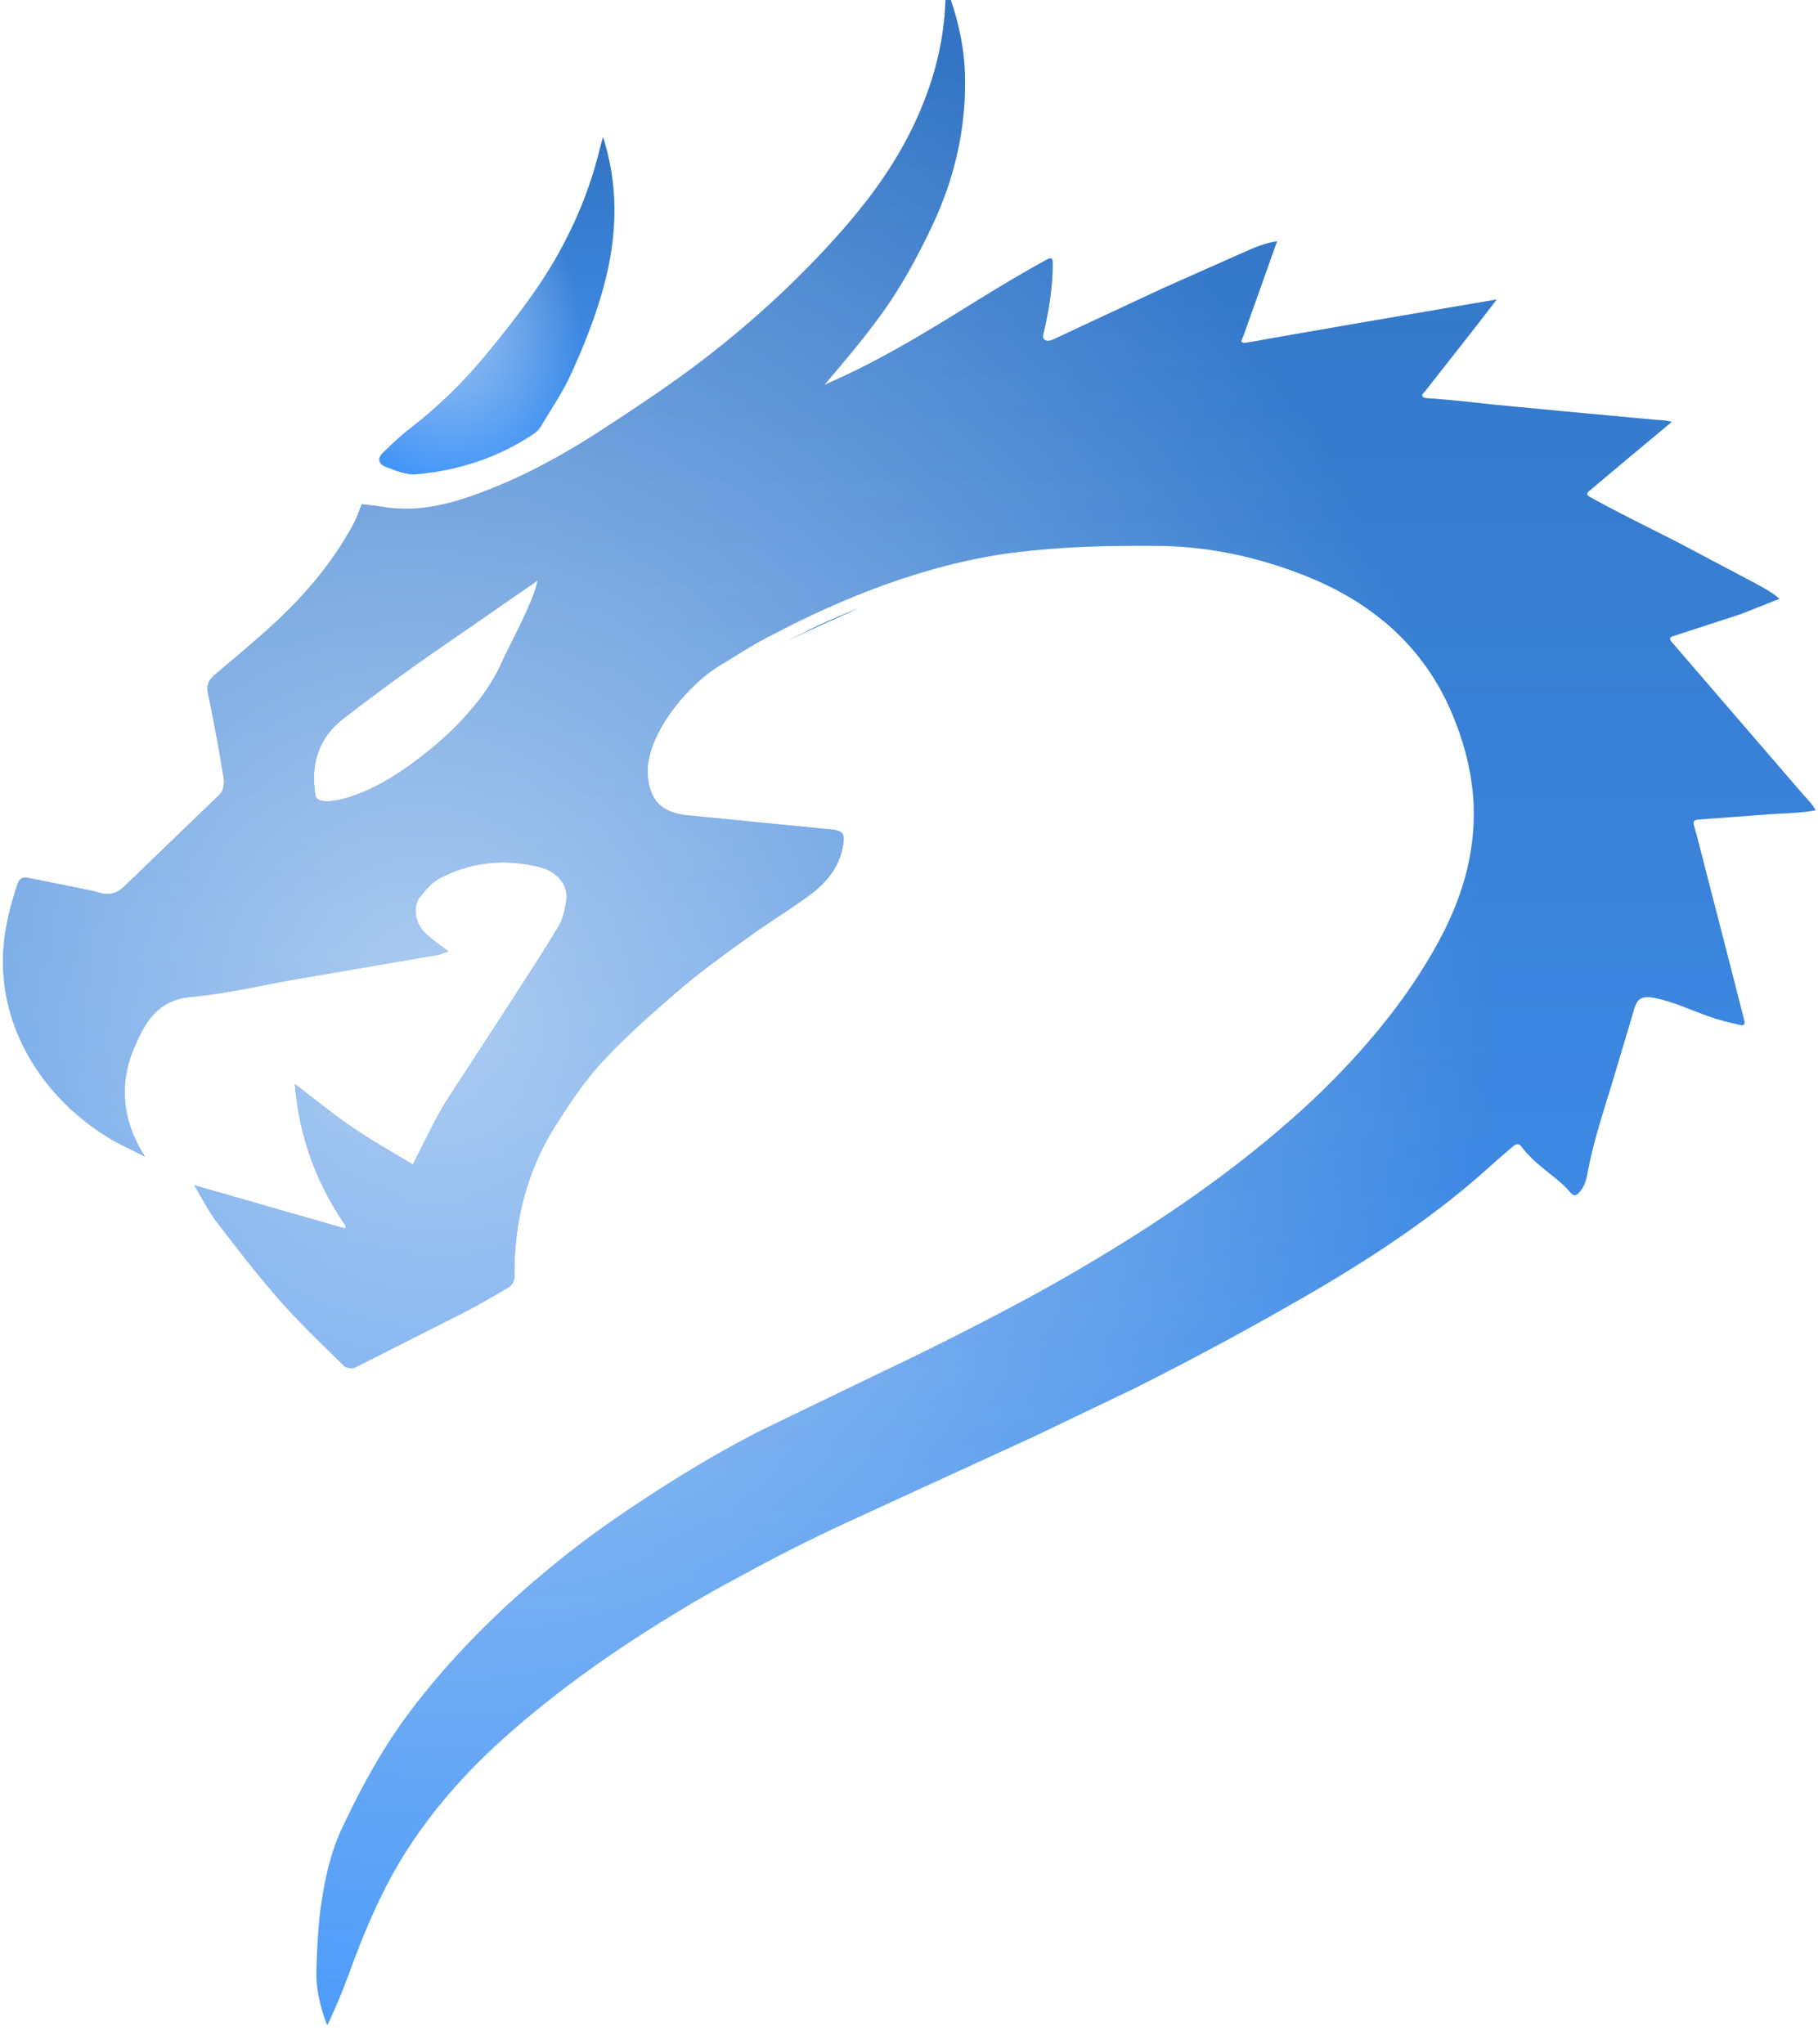 <svg xmlns="http://www.w3.org/2000/svg" xmlns:xlink="http://www.w3.org/1999/xlink" width="209" height="235" fill="none" xmlns:v="https://vecta.io/nano"><path d="M85.273 76.508l4.026-2.239-4.026 2.239z" fill="#2479d1"/><g filter="url(#A)"><use xlink:href="#G" fill="#4497fa"/><use xlink:href="#G" fill="url(#C)" fill-opacity=".38"/><use xlink:href="#G" fill="url(#D)" fill-opacity=".58"/></g><path d="M93.978 71.96l-4.68 2.308c1.925-.96 4.719-2.251 9.545-4.402-1.639.651-3.26 1.351-4.865 2.093z" fill="#2479d1"/><g filter="url(#B)"><use xlink:href="#H" fill="#4497fa"/><use xlink:href="#H" fill="url(#E)" fill-opacity=".38"/><use xlink:href="#H" fill="url(#F)" fill-opacity=".58"/></g><defs><filter id="A" x=".338" y="-1.314" width="208.391" height="235.717" filterUnits="userSpaceOnUse" color-interpolation-filters="sRGB"><feFlood flood-opacity="0"/><feBlend in="SourceGraphic" result="B"/><feColorMatrix in="SourceAlpha" values="0 0 0 0 0 0 0 0 0 0 0 0 0 0 0 0 0 0 127 0" result="C"/><feOffset dy="-1.55"/><feGaussianBlur stdDeviation="12.011"/><feComposite in2="C" operator="arithmetic" k2="-1" k3="1"/><feColorMatrix values="0 0 0 0 0.149 0 0 0 0 0.416 0 0 0 0 0.737 0 0 0 1 0"/><feBlend in2="B"/></filter><filter id="B" x="43.593" y="15.757" width="27.044" height="40.338" filterUnits="userSpaceOnUse" color-interpolation-filters="sRGB"><feFlood flood-opacity="0"/><feBlend in="SourceGraphic" result="B"/><feColorMatrix in="SourceAlpha" values="0 0 0 0 0 0 0 0 0 0 0 0 0 0 0 0 0 0 127 0" result="C"/><feOffset dy="-1.55"/><feGaussianBlur stdDeviation="12.011"/><feComposite in2="C" operator="arithmetic" k2="-1" k3="1"/><feColorMatrix values="0 0 0 0 0.149 0 0 0 0 0.416 0 0 0 0 0.737 0 0 0 1 0"/><feBlend in2="B"/></filter><linearGradient id="C" x1="104.534" y1="0.236" x2="104.534" y2="234.403" gradientUnits="userSpaceOnUse"><stop stop-color="#153a66"/><stop offset="1" stop-color="#153a66" stop-opacity="0"/></linearGradient><radialGradient id="D" cx="0" cy="0" r="1" gradientUnits="userSpaceOnUse" gradientTransform="matrix(55.167,117.083,-109.168,51.438,49.366,117.32)"><stop stop-color="#fff"/><stop offset="1" stop-color="#fff" stop-opacity="0"/></radialGradient><linearGradient id="E" x1="57.115" y1="17.307" x2="57.115" y2="56.095" gradientUnits="userSpaceOnUse"><stop stop-color="#153a66"/><stop offset="1" stop-color="#153a66" stop-opacity="0"/></linearGradient><radialGradient id="F" cx="0" cy="0" r="1" gradientUnits="userSpaceOnUse" gradientTransform="matrix(7.159,19.394,-15.236,5.625,49.956,36.701)"><stop stop-color="#fff"/><stop offset="1" stop-color="#fff" stop-opacity="0"/></radialGradient><path id="G" d="M195.268 95.771l8.441-.624c1.654-.109 3.324-.109 5.02-.448-.443-.797-1.088-1.394-1.644-2.045l-8.533-9.894-6.355-7.383c-.367-.424-.228-.579.225-.712l7.702-2.511 4.452-1.763c-.858-.742-1.751-1.194-2.609-1.684l-8.833-4.674c-3.439-1.763-6.921-3.444-10.305-5.32-.453-.252-.483-.424-.1-.742l4.339-3.644 5.114-4.268c-.742-.221-1.377-.194-1.982-.255l-10.229-.948-7.967-.76c-2.602-.273-5.202-.585-7.814-.754-.246-.018-.566-.027-.669-.245-.103-.212.167-.385.307-.564l6.243-7.958 1.991-2.59-3.199.542-12.868 2.202-9.891 1.721c-.967.17-1.928.373-2.898.5-.83.106-.377-.47-.289-.718l2.333-6.544 1.56-4.402c-1.268.203-2.305.606-3.315 1.045l-10.034 4.462-12.284 5.738c-.359.167-.788.312-1.083.082-.322-.252-.137-.691-.051-1.06.577-2.526.976-5.074.976-7.679 0-.706-.183-.751-.754-.436-3.078 1.69-6.076 3.508-9.055 5.359-4.887 3.035-9.813 6.007-15.061 8.389l-1.377.609c2.369-2.775 4.725-5.565 6.835-8.525 2.15-3.017 3.929-6.34 5.522-9.694 2.585-5.447 3.944-11.23 3.804-17.307-.082-3.472-.87-6.792-2.101-10.03-.092.233-.125.463-.128.697-.073 5.901-1.733 11.406-4.455 16.58-2.28 4.335-5.296 8.195-8.589 11.815-4.512 4.953-9.462 9.464-14.772 13.538-3.783 2.905-7.781 5.547-11.783 8.155-4.619 3.011-9.463 5.629-14.683 7.477-3.326 1.178-6.714 1.921-10.277 1.345-.839-.136-1.691-.224-2.554-.336-.325.788-.578 1.581-.967 2.302-2.238 4.144-5.206 7.743-8.62 10.96-2.354 2.215-4.856 4.272-7.319 6.365-.733.624-.967 1.245-.76 2.236.675 3.19 1.262 6.404 1.785 9.624.097.594-.03 1.478-.42 1.86l-10.937 10.542c-.964.955-1.876 1.121-3.053.752-.414-.131-.839-.218-1.262-.303l-6.768-1.363c-.663-.134-1.043.054-1.277.763-1.049 3.157-1.779 6.344-1.636 9.709.164 3.826 1.304 7.371 3.254 10.6 2.101 3.481 4.99 6.31 8.414 8.522 1.462.948 3.092 1.642 4.646 2.451-2.566-4.02-3.047-8.177-1.295-12.388 1.201-2.884 2.655-5.616 6.583-5.974 4.138-.375 8.222-1.369 12.333-2.078l15.967-2.741c.462-.082.9-.294 1.283-.425-.967-.754-1.937-1.372-2.733-2.166-1.073-1.069-1.374-2.968-.602-3.977.666-.867 1.447-1.781 2.387-2.275 3.582-1.869 7.425-2.239 11.339-1.291 2.147.521 3.393 2.063 3.174 3.778-.137 1.051-.371 2.184-.906 3.075-2.016 3.347-4.16 6.622-6.285 9.903l-6.638 10.2c-1.396 2.284-2.509 4.741-3.822 7.258-2.268-1.378-4.658-2.708-6.911-4.241-2.247-1.533-4.357-3.269-6.641-5.001.477 6.092 2.493 11.457 5.869 16.346l-.149.243-17.304-4.963c.976 1.609 1.663 3.006 2.591 4.217 2.329 3.039 4.664 6.086 7.194 8.958 2.341 2.66 4.923 5.114 7.45 7.607.252.252.955.339 1.286.176l12.233-6.189c1.849-.958 3.661-1.991 5.449-3.06a1.49 1.49 0 0 0 .62-1.1c-.067-6.249 1.353-12.12 4.701-17.425 1.657-2.62 3.412-5.253 5.522-7.507 2.81-3.005 5.929-5.74 9.067-8.415 2.515-2.142 5.227-4.063 7.909-5.998 2.259-1.63 4.664-3.063 6.89-4.732 1.809-1.361 3.214-3.084 3.655-5.426.268-1.424.122-1.848-1.28-1.999l-16.31-1.609c-3.013-.258-4.518-1.481-4.816-4.471-.456-4.523 4.497-10.494 8.216-12.742l2.566-1.578c1.222-.751 2.253-1.357 4.041-2.248 1.536-.809 3.099-1.578 4.68-2.308 1.606-.742 3.226-1.442 4.865-2.093 4.707-1.881 9.548-3.372 14.562-4.308 2.098-.394 4.226-.627 6.361-.824 4.385-.4 8.775-.46 13.169-.433 5.978.036 11.71 1.275 17.241 3.49 2.827 1.13 5.491 2.566 7.914 4.405a27.32 27.32 0 0 1 8.684 11.045c1.287 2.957 2.168 6.013 2.509 9.2.383 3.632-.021 7.213-1.082 10.718-1.135 3.747-2.965 7.153-5.075 10.427-2.047 3.184-4.379 6.144-6.9 8.967a89.52 89.52 0 0 1-6.275 6.335c-3.269 2.993-6.717 5.78-10.29 8.412-5.184 3.824-10.612 7.265-16.167 10.503-3.774 2.2-7.629 4.251-11.515 6.247a371.45 371.45 0 0 1-10.722 5.298l-13.725 6.629c-4.543 2.323-8.921 4.929-13.19 7.722-3.272 2.139-6.477 4.377-9.529 6.813-2.697 2.154-5.315 4.405-7.811 6.795-3.649 3.493-7.024 7.213-10.043 11.251-3.032 4.059-5.425 8.482-7.587 13.048-1.469 3.102-2.122 6.361-2.566 9.715-.231 1.766-.42 5.28-.438 7.068-.036 3.038 1.253 6.013 1.253 6.013s1.353-2.802 2.536-6.062c1.727-4.747 3.773-9.603 6.486-13.865 2.846-4.472 6.27-8.465 10.147-12.06 3.436-3.187 7.1-6.111 10.907-8.855 3.789-2.73 7.726-5.232 11.734-7.622 2.274-1.358 4.619-2.603 6.948-3.866 3.357-1.821 6.778-3.526 10.229-5.153l14.665-6.734 7.438-3.408 11.758-5.638a382.93 382.93 0 0 0 19.53-10.524c5.379-3.105 10.618-6.426 15.55-10.2a94.75 94.75 0 0 0 6.145-5.132c.727-.66 1.49-1.285 2.229-1.93.362-.318.696-.382 1.016.052 1.334 1.814 3.274 2.972 4.889 4.486.219.206.42.43.617.658.49.557.684.554 1.177-.006.563-.637.742-1.418.891-2.212.648-3.493 1.77-6.855 2.806-10.242l2.457-8.24c.399-1.424.77-1.951 2.752-1.5 2.323.527 4.461 1.609 6.726 2.321.891.278 1.797.484 2.706.693.481.109.703.04.541-.566l-1.754-6.865-3.457-13.429c-.174-.682-.362-1.36-.554-2.036-.136-.485 0-.66.535-.697zM57.782 77.495c-.791 1.815-1.897 3.553-3.156 5.086-1.472 1.793-3.138 3.472-4.935 4.944-2.864 2.345-5.902 4.489-9.493 5.656-1.639.533-3.752.842-3.922-.17-.608-3.584.331-6.634 3.263-8.885a283.82 283.82 0 0 1 9.365-6.907l12.895-8.922c-.35 2.217-3.381 7.734-4.017 9.197z"/><path id="H" d="M69.325 17.31c2.034 6.395 1.523 12.487-.298 18.492-.9 2.978-2.077 5.889-3.366 8.725-.961 2.111-2.29 4.053-3.485 6.056-.198.33-.496.633-.815.848-4.096 2.745-8.66 4.229-13.537 4.653-1.11.097-2.308-.433-3.415-.824-.803-.282-1.152-.936-.401-1.657 1.003-.963 2.01-1.936 3.111-2.784 3.147-2.417 5.978-5.162 8.511-8.195 1.931-2.311 3.798-4.687 5.54-7.143 3.673-5.174 6.352-10.827 7.836-17.016.073-.306.164-.606.313-1.157l.006.003z"/></defs></svg>